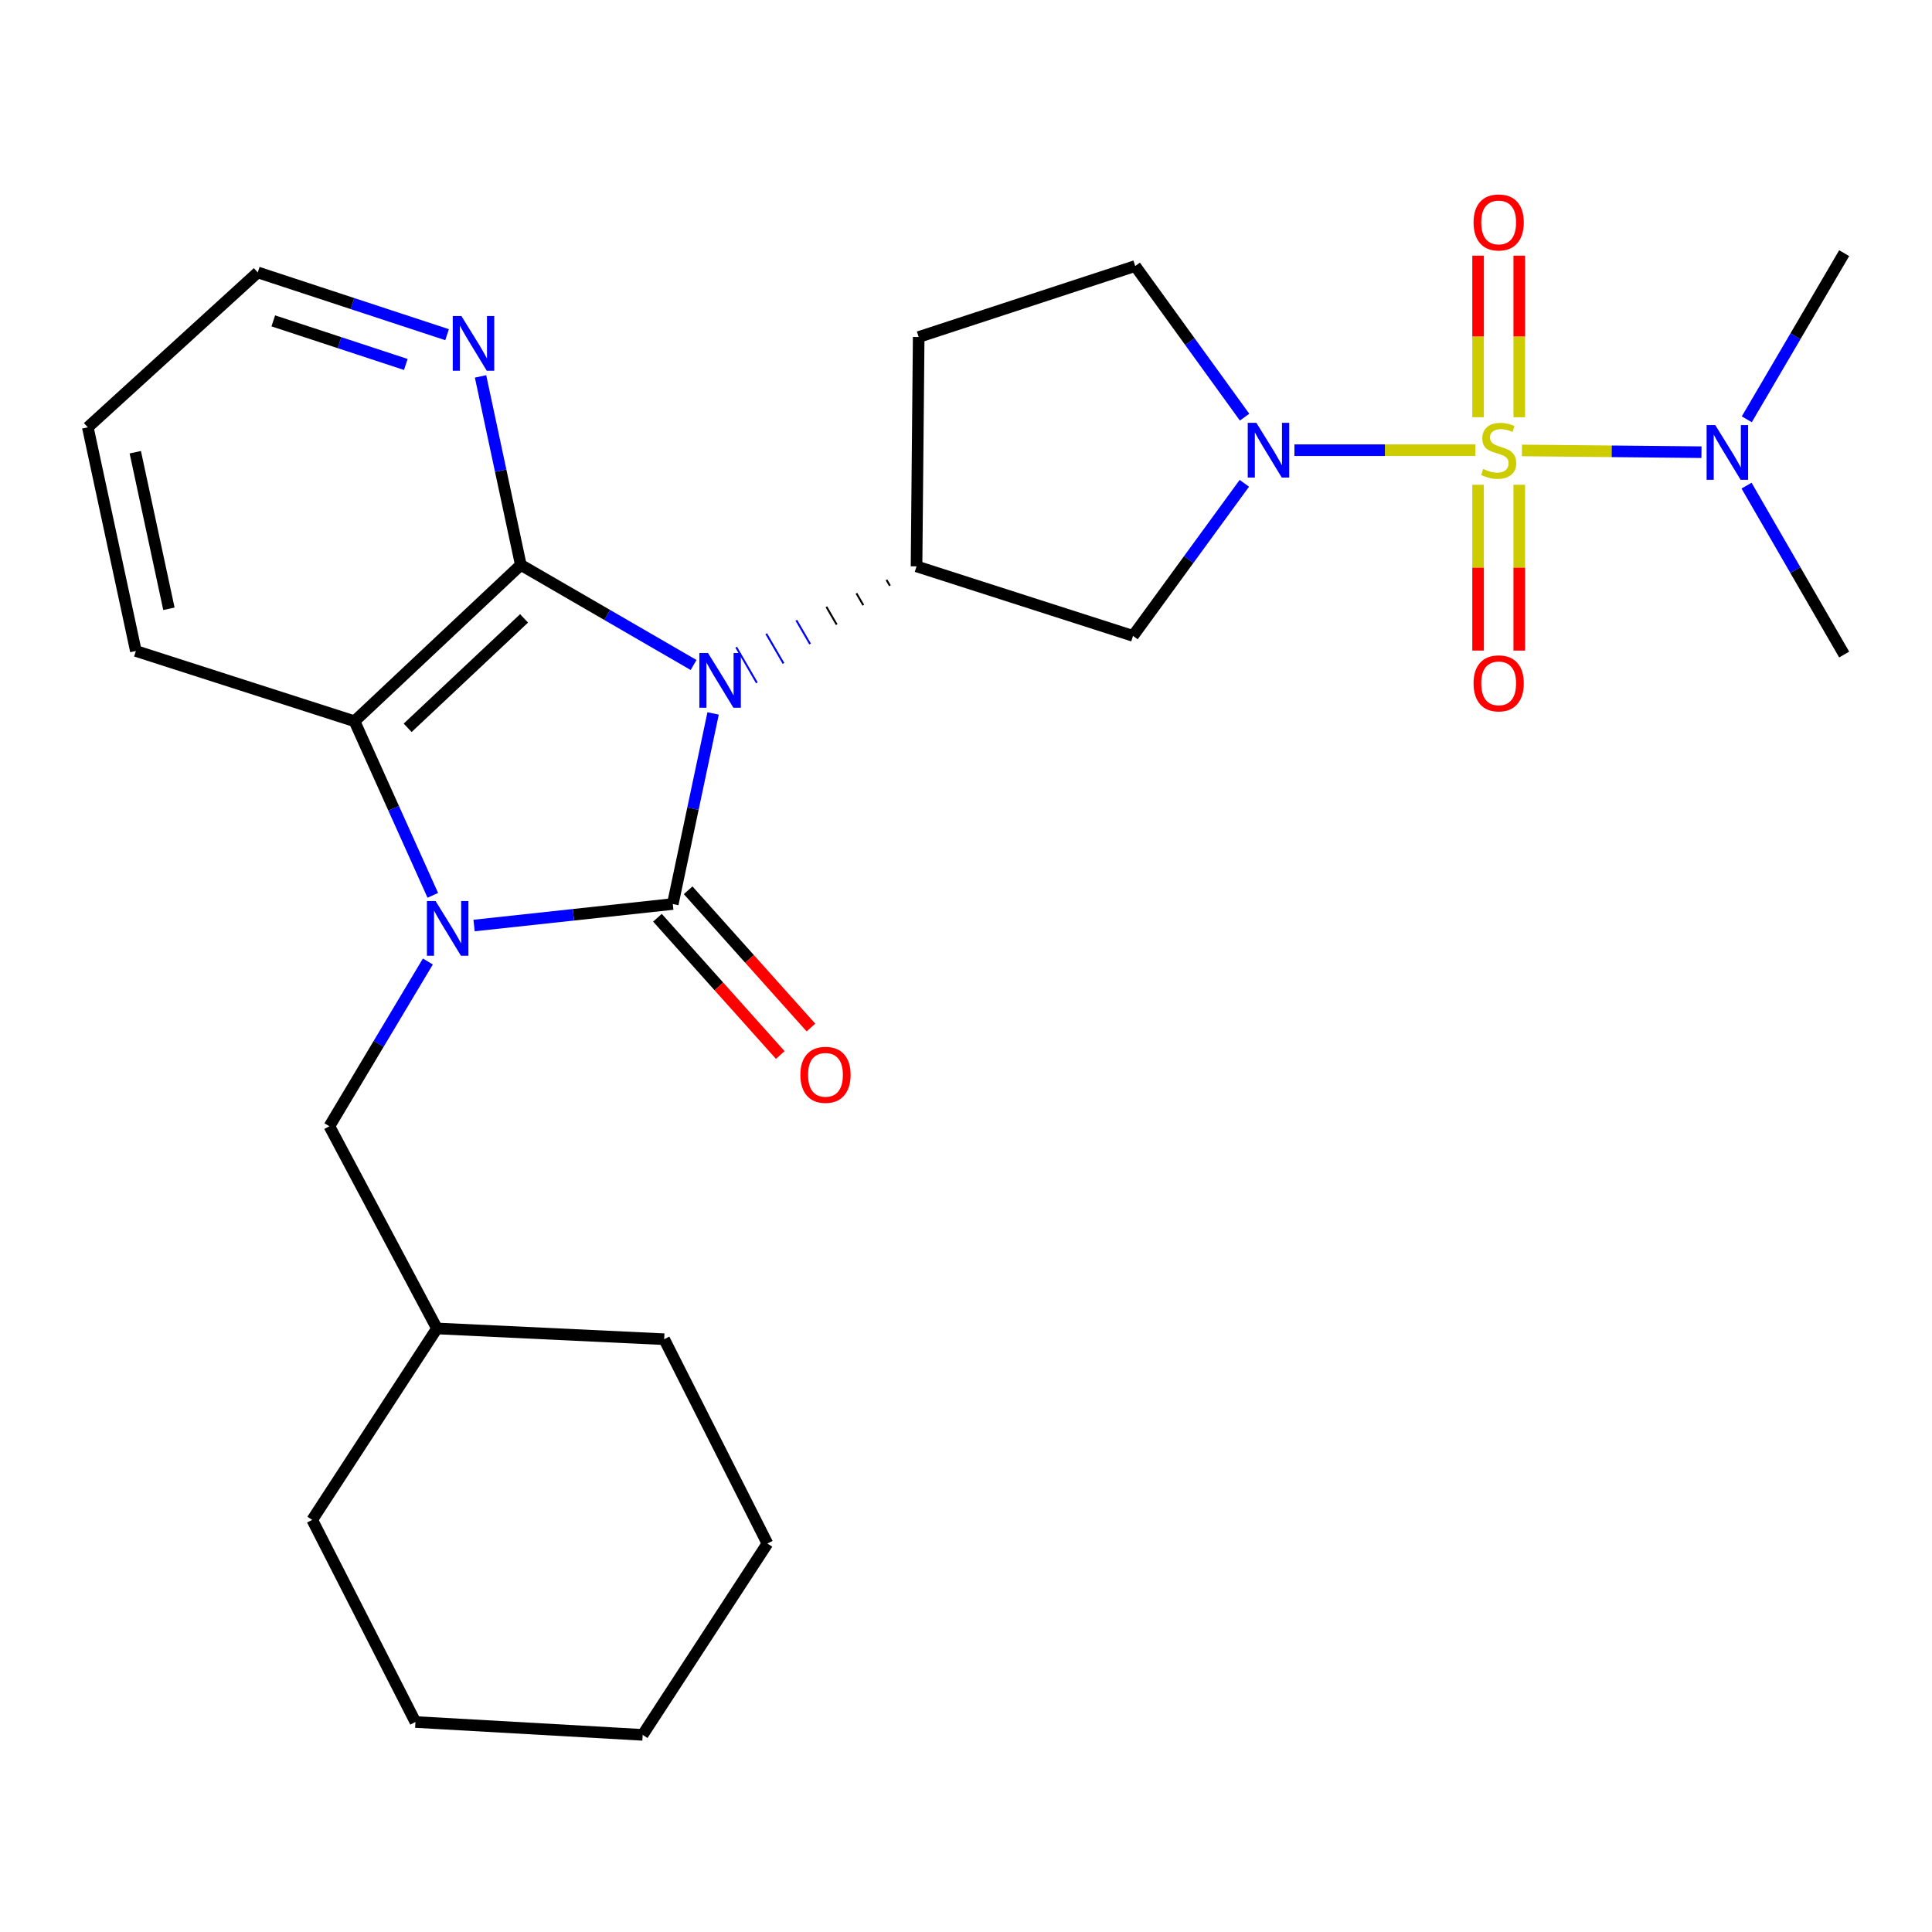 <?xml version='1.0' encoding='iso-8859-1'?>
<svg version='1.1' baseProfile='full'
              xmlns='http://www.w3.org/2000/svg'
                      xmlns:rdkit='http://www.rdkit.org/xml'
                      xmlns:xlink='http://www.w3.org/1999/xlink'
                  xml:space='preserve'
width='1000px' height='1000px' viewBox='0 0 1000 1000'>
<!-- END OF HEADER -->
<rect style='opacity:1.0;fill:#FFFFFF;stroke:none' width='1000' height='1000' x='0' y='0'> </rect>
<path class='bond-0' d='M 369.104,369.27 L 358.67,418.593' style='fill:none;fill-rule:evenodd;stroke:#0000FF;stroke-width:6px;stroke-linecap:butt;stroke-linejoin:miter;stroke-opacity:1' />
<path class='bond-0' d='M 358.67,418.593 L 348.236,467.917' style='fill:none;fill-rule:evenodd;stroke:#000000;stroke-width:6px;stroke-linecap:butt;stroke-linejoin:miter;stroke-opacity:1' />
<path class='bond-3' d='M 359.005,344.204 L 314.288,318.301' style='fill:none;fill-rule:evenodd;stroke:#0000FF;stroke-width:6px;stroke-linecap:butt;stroke-linejoin:miter;stroke-opacity:1' />
<path class='bond-3' d='M 314.288,318.301 L 269.571,292.398' style='fill:none;fill-rule:evenodd;stroke:#000000;stroke-width:6px;stroke-linecap:butt;stroke-linejoin:miter;stroke-opacity:1' />
<path class='bond-6' d='M 458.841,300.12 L 460.624,303.192' style='fill:none;fill-rule:evenodd;stroke:#000000;stroke-width:1.0px;stroke-linecap:butt;stroke-linejoin:miter;stroke-opacity:1' />
<path class='bond-6' d='M 443.283,307.095 L 446.85,313.24' style='fill:none;fill-rule:evenodd;stroke:#000000;stroke-width:1.0px;stroke-linecap:butt;stroke-linejoin:miter;stroke-opacity:1' />
<path class='bond-6' d='M 427.726,314.07 L 433.076,323.288' style='fill:none;fill-rule:evenodd;stroke:#000000;stroke-width:1.0px;stroke-linecap:butt;stroke-linejoin:miter;stroke-opacity:1' />
<path class='bond-6' d='M 412.169,321.045 L 419.302,333.335' style='fill:none;fill-rule:evenodd;stroke:#0000FF;stroke-width:1.0px;stroke-linecap:butt;stroke-linejoin:miter;stroke-opacity:1' />
<path class='bond-6' d='M 396.612,328.02 L 405.528,343.383' style='fill:none;fill-rule:evenodd;stroke:#0000FF;stroke-width:1.0px;stroke-linecap:butt;stroke-linejoin:miter;stroke-opacity:1' />
<path class='bond-6' d='M 381.054,334.996 L 391.753,353.431' style='fill:none;fill-rule:evenodd;stroke:#0000FF;stroke-width:1.0px;stroke-linecap:butt;stroke-linejoin:miter;stroke-opacity:1' />
<path class='bond-1' d='M 348.236,467.917 L 296.81,473.483' style='fill:none;fill-rule:evenodd;stroke:#000000;stroke-width:6px;stroke-linecap:butt;stroke-linejoin:miter;stroke-opacity:1' />
<path class='bond-1' d='M 296.81,473.483 L 245.383,479.049' style='fill:none;fill-rule:evenodd;stroke:#0000FF;stroke-width:6px;stroke-linecap:butt;stroke-linejoin:miter;stroke-opacity:1' />
<path class='bond-10' d='M 340.294,475.023 L 372.078,510.546' style='fill:none;fill-rule:evenodd;stroke:#000000;stroke-width:6px;stroke-linecap:butt;stroke-linejoin:miter;stroke-opacity:1' />
<path class='bond-10' d='M 372.078,510.546 L 403.861,546.068' style='fill:none;fill-rule:evenodd;stroke:#FF0000;stroke-width:6px;stroke-linecap:butt;stroke-linejoin:miter;stroke-opacity:1' />
<path class='bond-10' d='M 356.179,460.81 L 387.962,496.333' style='fill:none;fill-rule:evenodd;stroke:#000000;stroke-width:6px;stroke-linecap:butt;stroke-linejoin:miter;stroke-opacity:1' />
<path class='bond-10' d='M 387.962,496.333 L 419.746,531.855' style='fill:none;fill-rule:evenodd;stroke:#FF0000;stroke-width:6px;stroke-linecap:butt;stroke-linejoin:miter;stroke-opacity:1' />
<path class='bond-11' d='M 221.466,497.671 L 195.979,540.309' style='fill:none;fill-rule:evenodd;stroke:#0000FF;stroke-width:6px;stroke-linecap:butt;stroke-linejoin:miter;stroke-opacity:1' />
<path class='bond-11' d='M 195.979,540.309 L 170.492,582.948' style='fill:none;fill-rule:evenodd;stroke:#000000;stroke-width:6px;stroke-linecap:butt;stroke-linejoin:miter;stroke-opacity:1' />
<path class='bond-27' d='M 224.023,463.429 L 203.758,418.371' style='fill:none;fill-rule:evenodd;stroke:#0000FF;stroke-width:6px;stroke-linecap:butt;stroke-linejoin:miter;stroke-opacity:1' />
<path class='bond-27' d='M 203.758,418.371 L 183.494,373.313' style='fill:none;fill-rule:evenodd;stroke:#000000;stroke-width:6px;stroke-linecap:butt;stroke-linejoin:miter;stroke-opacity:1' />
<path class='bond-2' d='M 763.653,233.024 L 716.821,233.024' style='fill:none;fill-rule:evenodd;stroke:#CCCC00;stroke-width:6px;stroke-linecap:butt;stroke-linejoin:miter;stroke-opacity:1' />
<path class='bond-2' d='M 716.821,233.024 L 669.989,233.024' style='fill:none;fill-rule:evenodd;stroke:#0000FF;stroke-width:6px;stroke-linecap:butt;stroke-linejoin:miter;stroke-opacity:1' />
<path class='bond-8' d='M 787.751,233.142 L 834.217,233.598' style='fill:none;fill-rule:evenodd;stroke:#CCCC00;stroke-width:6px;stroke-linecap:butt;stroke-linejoin:miter;stroke-opacity:1' />
<path class='bond-8' d='M 834.217,233.598 L 880.683,234.053' style='fill:none;fill-rule:evenodd;stroke:#0000FF;stroke-width:6px;stroke-linecap:butt;stroke-linejoin:miter;stroke-opacity:1' />
<path class='bond-12' d='M 786.369,215.955 L 786.369,174.147' style='fill:none;fill-rule:evenodd;stroke:#CCCC00;stroke-width:6px;stroke-linecap:butt;stroke-linejoin:miter;stroke-opacity:1' />
<path class='bond-12' d='M 786.369,174.147 L 786.369,132.339' style='fill:none;fill-rule:evenodd;stroke:#FF0000;stroke-width:6px;stroke-linecap:butt;stroke-linejoin:miter;stroke-opacity:1' />
<path class='bond-12' d='M 765.054,215.955 L 765.054,174.147' style='fill:none;fill-rule:evenodd;stroke:#CCCC00;stroke-width:6px;stroke-linecap:butt;stroke-linejoin:miter;stroke-opacity:1' />
<path class='bond-12' d='M 765.054,174.147 L 765.054,132.339' style='fill:none;fill-rule:evenodd;stroke:#FF0000;stroke-width:6px;stroke-linecap:butt;stroke-linejoin:miter;stroke-opacity:1' />
<path class='bond-13' d='M 765.054,250.919 L 765.054,293.826' style='fill:none;fill-rule:evenodd;stroke:#CCCC00;stroke-width:6px;stroke-linecap:butt;stroke-linejoin:miter;stroke-opacity:1' />
<path class='bond-13' d='M 765.054,293.826 L 765.054,336.733' style='fill:none;fill-rule:evenodd;stroke:#FF0000;stroke-width:6px;stroke-linecap:butt;stroke-linejoin:miter;stroke-opacity:1' />
<path class='bond-13' d='M 786.369,250.919 L 786.369,293.826' style='fill:none;fill-rule:evenodd;stroke:#CCCC00;stroke-width:6px;stroke-linecap:butt;stroke-linejoin:miter;stroke-opacity:1' />
<path class='bond-13' d='M 786.369,293.826 L 786.369,336.733' style='fill:none;fill-rule:evenodd;stroke:#FF0000;stroke-width:6px;stroke-linecap:butt;stroke-linejoin:miter;stroke-opacity:1' />
<path class='bond-5' d='M 269.571,292.398 L 183.494,373.313' style='fill:none;fill-rule:evenodd;stroke:#000000;stroke-width:6px;stroke-linecap:butt;stroke-linejoin:miter;stroke-opacity:1' />
<path class='bond-5' d='M 271.259,320.066 L 211.005,376.707' style='fill:none;fill-rule:evenodd;stroke:#000000;stroke-width:6px;stroke-linecap:butt;stroke-linejoin:miter;stroke-opacity:1' />
<path class='bond-9' d='M 269.571,292.398 L 259.152,243.612' style='fill:none;fill-rule:evenodd;stroke:#000000;stroke-width:6px;stroke-linecap:butt;stroke-linejoin:miter;stroke-opacity:1' />
<path class='bond-9' d='M 259.152,243.612 L 248.733,194.826' style='fill:none;fill-rule:evenodd;stroke:#0000FF;stroke-width:6px;stroke-linecap:butt;stroke-linejoin:miter;stroke-opacity:1' />
<path class='bond-4' d='M 644.069,250.158 L 615.257,289.645' style='fill:none;fill-rule:evenodd;stroke:#0000FF;stroke-width:6px;stroke-linecap:butt;stroke-linejoin:miter;stroke-opacity:1' />
<path class='bond-4' d='M 615.257,289.645 L 586.445,329.132' style='fill:none;fill-rule:evenodd;stroke:#000000;stroke-width:6px;stroke-linecap:butt;stroke-linejoin:miter;stroke-opacity:1' />
<path class='bond-28' d='M 644.195,215.922 L 615.888,176.81' style='fill:none;fill-rule:evenodd;stroke:#0000FF;stroke-width:6px;stroke-linecap:butt;stroke-linejoin:miter;stroke-opacity:1' />
<path class='bond-28' d='M 615.888,176.81 L 587.582,137.698' style='fill:none;fill-rule:evenodd;stroke:#000000;stroke-width:6px;stroke-linecap:butt;stroke-linejoin:miter;stroke-opacity:1' />
<path class='bond-16' d='M 183.494,373.313 L 70.322,336.947' style='fill:none;fill-rule:evenodd;stroke:#000000;stroke-width:6px;stroke-linecap:butt;stroke-linejoin:miter;stroke-opacity:1' />
<path class='bond-7' d='M 474.398,293.144 L 586.445,329.132' style='fill:none;fill-rule:evenodd;stroke:#000000;stroke-width:6px;stroke-linecap:butt;stroke-linejoin:miter;stroke-opacity:1' />
<path class='bond-14' d='M 474.398,293.144 L 475.511,174.431' style='fill:none;fill-rule:evenodd;stroke:#000000;stroke-width:6px;stroke-linecap:butt;stroke-linejoin:miter;stroke-opacity:1' />
<path class='bond-19' d='M 904.134,217.035 L 929.34,174.033' style='fill:none;fill-rule:evenodd;stroke:#0000FF;stroke-width:6px;stroke-linecap:butt;stroke-linejoin:miter;stroke-opacity:1' />
<path class='bond-19' d='M 929.34,174.033 L 954.545,131.031' style='fill:none;fill-rule:evenodd;stroke:#000000;stroke-width:6px;stroke-linecap:butt;stroke-linejoin:miter;stroke-opacity:1' />
<path class='bond-20' d='M 904.012,251.365 L 929.279,295.08' style='fill:none;fill-rule:evenodd;stroke:#0000FF;stroke-width:6px;stroke-linecap:butt;stroke-linejoin:miter;stroke-opacity:1' />
<path class='bond-20' d='M 929.279,295.08 L 954.545,338.794' style='fill:none;fill-rule:evenodd;stroke:#000000;stroke-width:6px;stroke-linecap:butt;stroke-linejoin:miter;stroke-opacity:1' />
<path class='bond-18' d='M 231.404,173.235 L 182.409,157.118' style='fill:none;fill-rule:evenodd;stroke:#0000FF;stroke-width:6px;stroke-linecap:butt;stroke-linejoin:miter;stroke-opacity:1' />
<path class='bond-18' d='M 182.409,157.118 L 133.415,141.002' style='fill:none;fill-rule:evenodd;stroke:#000000;stroke-width:6px;stroke-linecap:butt;stroke-linejoin:miter;stroke-opacity:1' />
<path class='bond-18' d='M 210.045,188.648 L 175.749,177.366' style='fill:none;fill-rule:evenodd;stroke:#0000FF;stroke-width:6px;stroke-linecap:butt;stroke-linejoin:miter;stroke-opacity:1' />
<path class='bond-18' d='M 175.749,177.366 L 141.453,166.085' style='fill:none;fill-rule:evenodd;stroke:#000000;stroke-width:6px;stroke-linecap:butt;stroke-linejoin:miter;stroke-opacity:1' />
<path class='bond-17' d='M 170.492,582.948 L 226.16,687.605' style='fill:none;fill-rule:evenodd;stroke:#000000;stroke-width:6px;stroke-linecap:butt;stroke-linejoin:miter;stroke-opacity:1' />
<path class='bond-15' d='M 475.511,174.431 L 587.582,137.698' style='fill:none;fill-rule:evenodd;stroke:#000000;stroke-width:6px;stroke-linecap:butt;stroke-linejoin:miter;stroke-opacity:1' />
<path class='bond-29' d='M 70.322,336.947 L 45.455,221.182' style='fill:none;fill-rule:evenodd;stroke:#000000;stroke-width:6px;stroke-linecap:butt;stroke-linejoin:miter;stroke-opacity:1' />
<path class='bond-29' d='M 87.432,315.106 L 70.024,234.07' style='fill:none;fill-rule:evenodd;stroke:#000000;stroke-width:6px;stroke-linecap:butt;stroke-linejoin:miter;stroke-opacity:1' />
<path class='bond-21' d='M 226.16,687.605 L 161.61,786.685' style='fill:none;fill-rule:evenodd;stroke:#000000;stroke-width:6px;stroke-linecap:butt;stroke-linejoin:miter;stroke-opacity:1' />
<path class='bond-22' d='M 226.16,687.605 L 343.784,693.171' style='fill:none;fill-rule:evenodd;stroke:#000000;stroke-width:6px;stroke-linecap:butt;stroke-linejoin:miter;stroke-opacity:1' />
<path class='bond-23' d='M 133.415,141.002 L 45.455,221.182' style='fill:none;fill-rule:evenodd;stroke:#000000;stroke-width:6px;stroke-linecap:butt;stroke-linejoin:miter;stroke-opacity:1' />
<path class='bond-25' d='M 161.61,786.685 L 215.028,891.307' style='fill:none;fill-rule:evenodd;stroke:#000000;stroke-width:6px;stroke-linecap:butt;stroke-linejoin:miter;stroke-opacity:1' />
<path class='bond-24' d='M 343.784,693.171 L 397.214,798.929' style='fill:none;fill-rule:evenodd;stroke:#000000;stroke-width:6px;stroke-linecap:butt;stroke-linejoin:miter;stroke-opacity:1' />
<path class='bond-26' d='M 397.214,798.929 L 332.641,897.962' style='fill:none;fill-rule:evenodd;stroke:#000000;stroke-width:6px;stroke-linecap:butt;stroke-linejoin:miter;stroke-opacity:1' />
<path class='bond-30' d='M 215.028,891.307 L 332.641,897.962' style='fill:none;fill-rule:evenodd;stroke:#000000;stroke-width:6px;stroke-linecap:butt;stroke-linejoin:miter;stroke-opacity:1' />
<path  class='atom-0' d='M 366.465 337.992
L 375.745 352.992
Q 376.665 354.472, 378.145 357.152
Q 379.625 359.832, 379.705 359.992
L 379.705 337.992
L 383.465 337.992
L 383.465 366.312
L 379.585 366.312
L 369.625 349.912
Q 368.465 347.992, 367.225 345.792
Q 366.025 343.592, 365.665 342.912
L 365.665 366.312
L 361.985 366.312
L 361.985 337.992
L 366.465 337.992
' fill='#0000FF'/>
<path  class='atom-2' d='M 225.453 466.368
L 234.733 481.368
Q 235.653 482.848, 237.133 485.528
Q 238.613 488.208, 238.693 488.368
L 238.693 466.368
L 242.453 466.368
L 242.453 494.688
L 238.573 494.688
L 228.613 478.288
Q 227.453 476.368, 226.213 474.168
Q 225.013 471.968, 224.653 471.288
L 224.653 494.688
L 220.973 494.688
L 220.973 466.368
L 225.453 466.368
' fill='#0000FF'/>
<path  class='atom-3' d='M 767.711 242.744
Q 768.031 242.864, 769.351 243.424
Q 770.671 243.984, 772.111 244.344
Q 773.591 244.664, 775.031 244.664
Q 777.711 244.664, 779.271 243.384
Q 780.831 242.064, 780.831 239.784
Q 780.831 238.224, 780.031 237.264
Q 779.271 236.304, 778.071 235.784
Q 776.871 235.264, 774.871 234.664
Q 772.351 233.904, 770.831 233.184
Q 769.351 232.464, 768.271 230.944
Q 767.231 229.424, 767.231 226.864
Q 767.231 223.304, 769.631 221.104
Q 772.071 218.904, 776.871 218.904
Q 780.151 218.904, 783.871 220.464
L 782.951 223.544
Q 779.551 222.144, 776.991 222.144
Q 774.231 222.144, 772.711 223.304
Q 771.191 224.424, 771.231 226.384
Q 771.231 227.904, 771.991 228.824
Q 772.791 229.744, 773.911 230.264
Q 775.071 230.784, 776.991 231.384
Q 779.551 232.184, 781.071 232.984
Q 782.591 233.784, 783.671 235.424
Q 784.791 237.024, 784.791 239.784
Q 784.791 243.704, 782.151 245.824
Q 779.551 247.904, 775.191 247.904
Q 772.671 247.904, 770.751 247.344
Q 768.871 246.824, 766.631 245.904
L 767.711 242.744
' fill='#CCCC00'/>
<path  class='atom-5' d='M 650.312 218.864
L 659.592 233.864
Q 660.512 235.344, 661.992 238.024
Q 663.472 240.704, 663.552 240.864
L 663.552 218.864
L 667.312 218.864
L 667.312 247.184
L 663.432 247.184
L 653.472 230.784
Q 652.312 228.864, 651.072 226.664
Q 649.872 224.464, 649.512 223.784
L 649.512 247.184
L 645.832 247.184
L 645.832 218.864
L 650.312 218.864
' fill='#0000FF'/>
<path  class='atom-9' d='M 887.821 220.024
L 897.101 235.024
Q 898.021 236.504, 899.501 239.184
Q 900.981 241.864, 901.061 242.024
L 901.061 220.024
L 904.821 220.024
L 904.821 248.344
L 900.941 248.344
L 890.981 231.944
Q 889.821 230.024, 888.581 227.824
Q 887.381 225.624, 887.021 224.944
L 887.021 248.344
L 883.341 248.344
L 883.341 220.024
L 887.821 220.024
' fill='#0000FF'/>
<path  class='atom-10' d='M 238.823 163.575
L 248.103 178.575
Q 249.023 180.055, 250.503 182.735
Q 251.983 185.415, 252.063 185.575
L 252.063 163.575
L 255.823 163.575
L 255.823 191.895
L 251.943 191.895
L 241.983 175.495
Q 240.823 173.575, 239.583 171.375
Q 238.383 169.175, 238.023 168.495
L 238.023 191.895
L 234.343 191.895
L 234.343 163.575
L 238.823 163.575
' fill='#0000FF'/>
<path  class='atom-11' d='M 414.268 556.324
Q 414.268 549.524, 417.628 545.724
Q 420.988 541.924, 427.268 541.924
Q 433.548 541.924, 436.908 545.724
Q 440.268 549.524, 440.268 556.324
Q 440.268 563.204, 436.868 567.124
Q 433.468 571.004, 427.268 571.004
Q 421.028 571.004, 417.628 567.124
Q 414.268 563.244, 414.268 556.324
M 427.268 567.804
Q 431.588 567.804, 433.908 564.924
Q 436.268 562.004, 436.268 556.324
Q 436.268 550.764, 433.908 547.964
Q 431.588 545.124, 427.268 545.124
Q 422.948 545.124, 420.588 547.924
Q 418.268 550.724, 418.268 556.324
Q 418.268 562.044, 420.588 564.924
Q 422.948 567.804, 427.268 567.804
' fill='#FF0000'/>
<path  class='atom-13' d='M 762.711 115.136
Q 762.711 108.336, 766.071 104.536
Q 769.431 100.736, 775.711 100.736
Q 781.991 100.736, 785.351 104.536
Q 788.711 108.336, 788.711 115.136
Q 788.711 122.016, 785.311 125.936
Q 781.911 129.816, 775.711 129.816
Q 769.471 129.816, 766.071 125.936
Q 762.711 122.056, 762.711 115.136
M 775.711 126.616
Q 780.031 126.616, 782.351 123.736
Q 784.711 120.816, 784.711 115.136
Q 784.711 109.576, 782.351 106.776
Q 780.031 103.936, 775.711 103.936
Q 771.391 103.936, 769.031 106.736
Q 766.711 109.536, 766.711 115.136
Q 766.711 120.856, 769.031 123.736
Q 771.391 126.616, 775.711 126.616
' fill='#FF0000'/>
<path  class='atom-14' d='M 762.711 353.7
Q 762.711 346.9, 766.071 343.1
Q 769.431 339.3, 775.711 339.3
Q 781.991 339.3, 785.351 343.1
Q 788.711 346.9, 788.711 353.7
Q 788.711 360.58, 785.311 364.5
Q 781.911 368.38, 775.711 368.38
Q 769.471 368.38, 766.071 364.5
Q 762.711 360.62, 762.711 353.7
M 775.711 365.18
Q 780.031 365.18, 782.351 362.3
Q 784.711 359.38, 784.711 353.7
Q 784.711 348.14, 782.351 345.34
Q 780.031 342.5, 775.711 342.5
Q 771.391 342.5, 769.031 345.3
Q 766.711 348.1, 766.711 353.7
Q 766.711 359.42, 769.031 362.3
Q 771.391 365.18, 775.711 365.18
' fill='#FF0000'/>
</svg>
